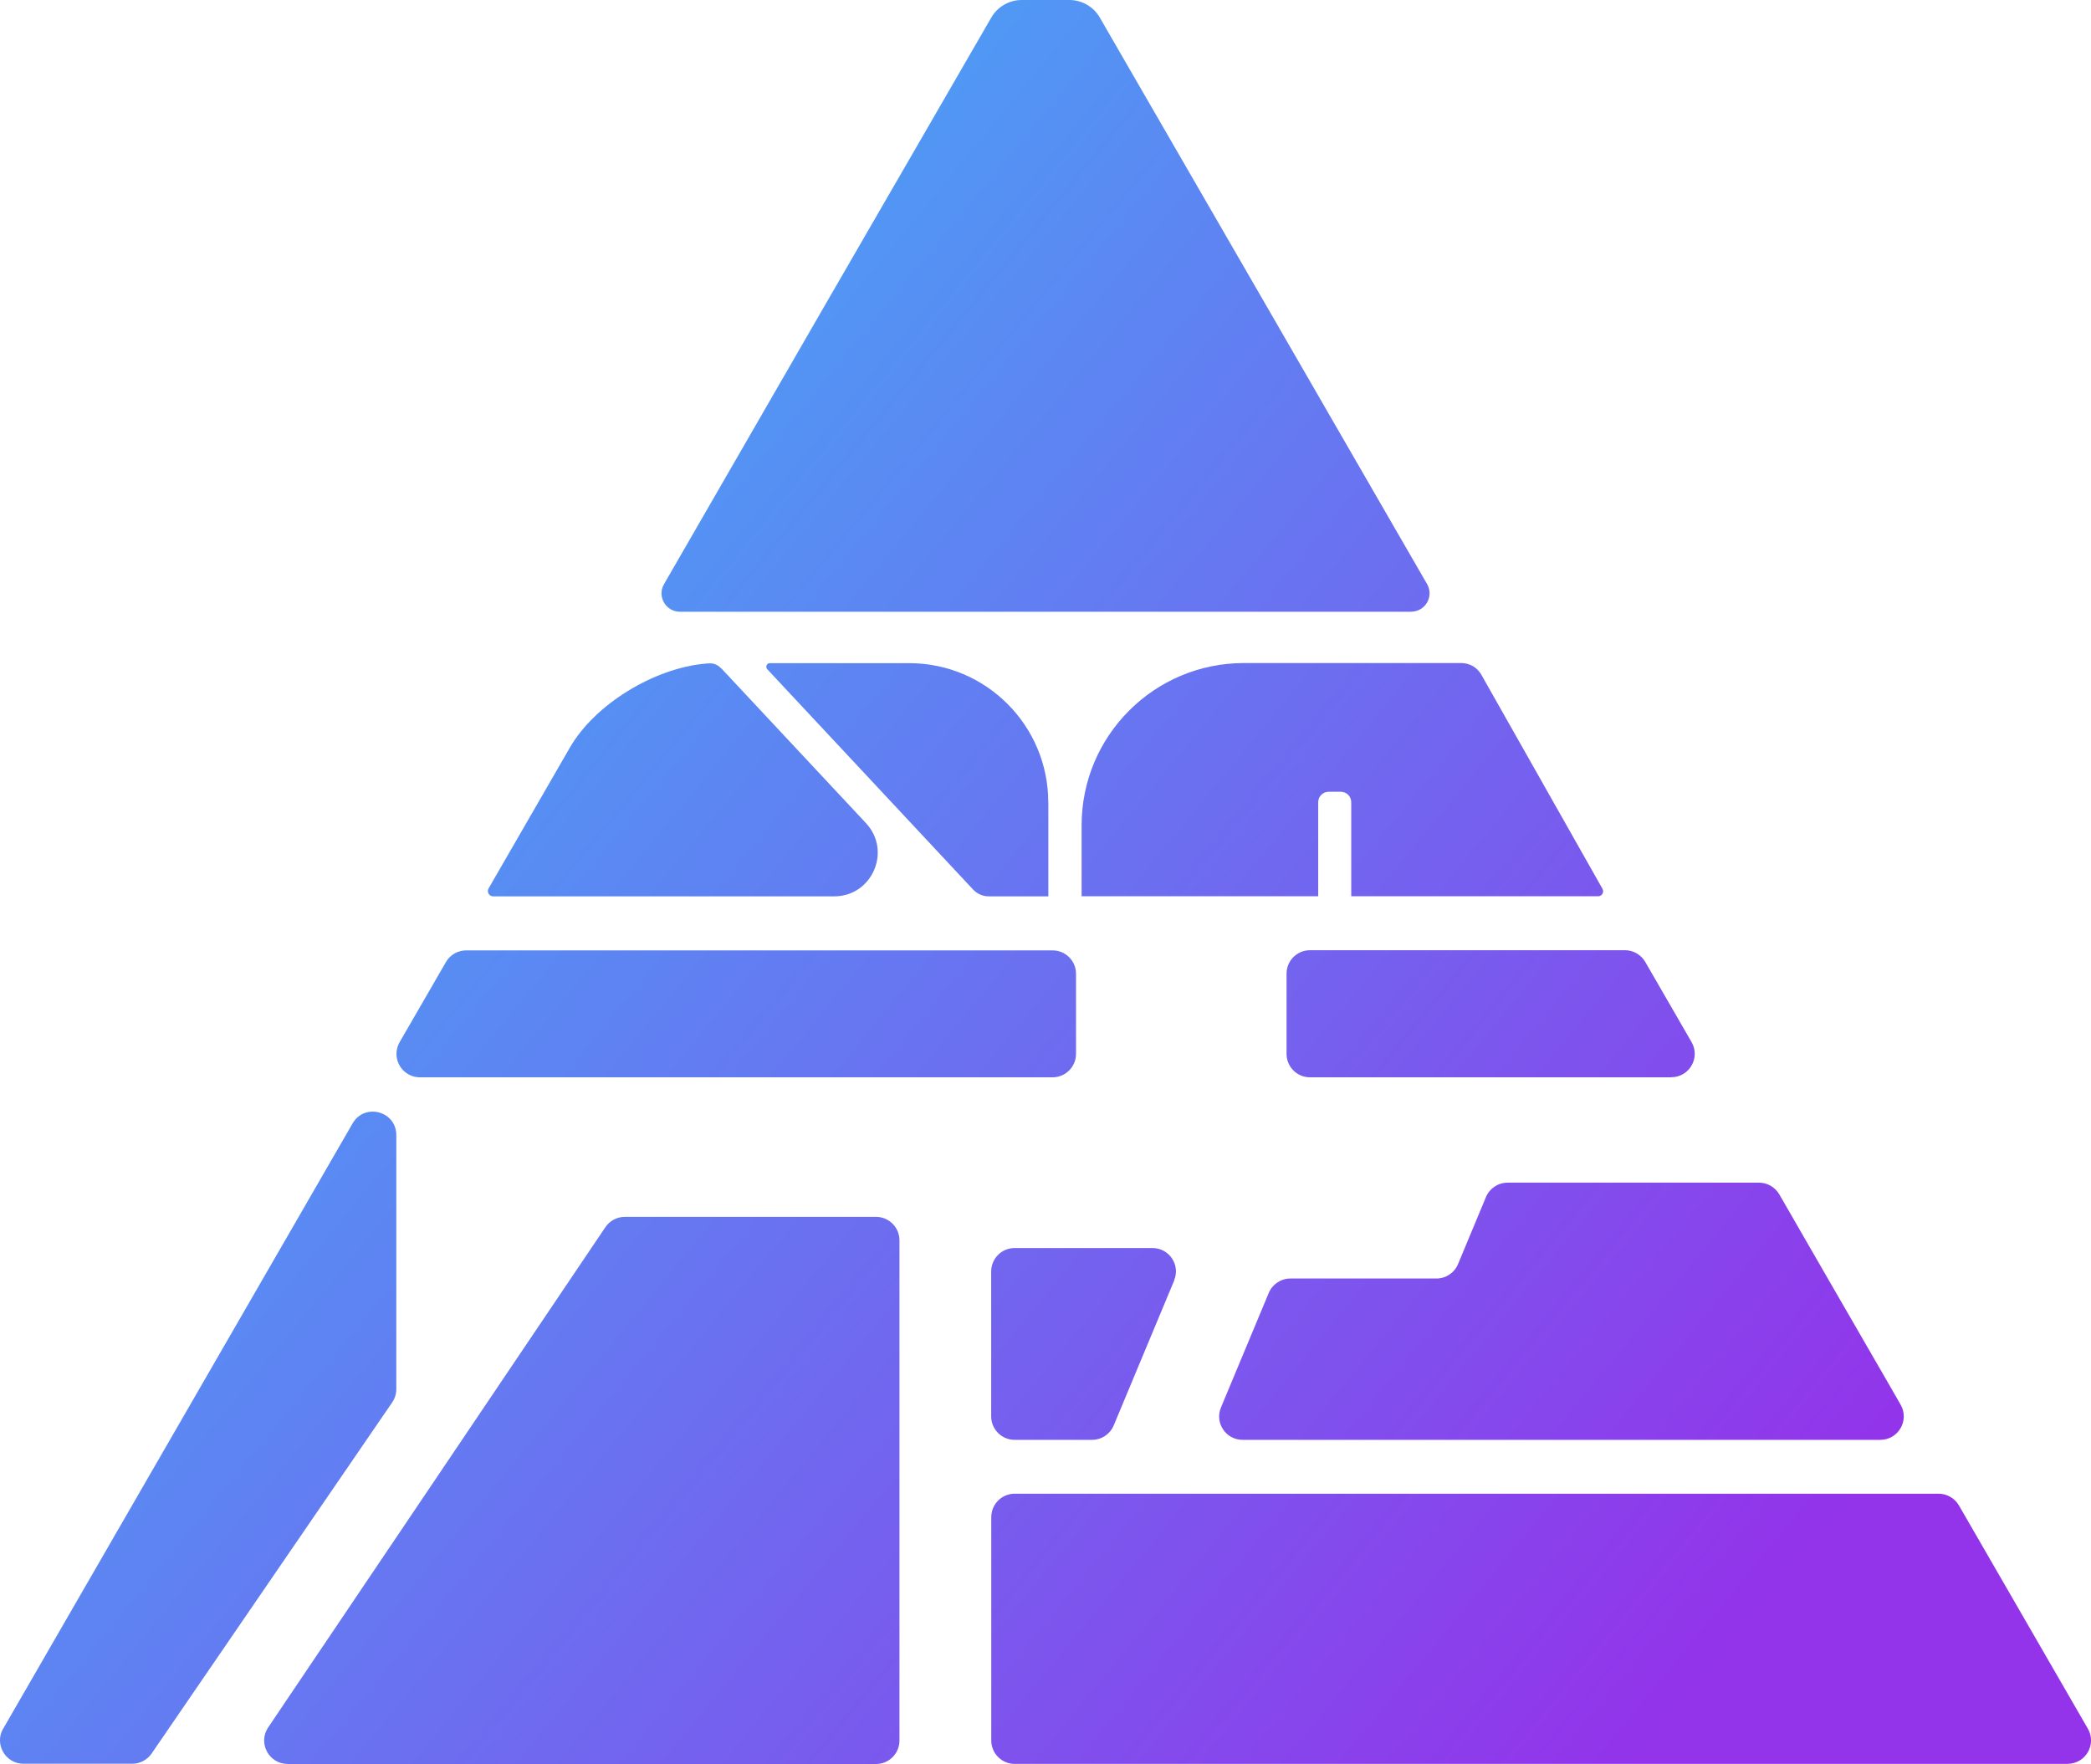 <?xml version="1.0" encoding="UTF-8"?>
<svg id="Calque_1" data-name="Calque 1" xmlns="http://www.w3.org/2000/svg" xmlns:xlink="http://www.w3.org/1999/xlink" viewBox="0 0 246.93 208.31">
  <defs>
    <style>
      .cls-1 {
        fill: url(#Dégradé_sans_nom_11-3);
      }

      .cls-1, .cls-2, .cls-3, .cls-4, .cls-5, .cls-6, .cls-7, .cls-8, .cls-9, .cls-10, .cls-11 {
        stroke-width: 0px;
      }

      .cls-2 {
        fill: url(#Dégradé_sans_nom_11-8);
      }

      .cls-3 {
        fill: url(#Dégradé_sans_nom_11-11);
      }

      .cls-4 {
        fill: url(#Dégradé_sans_nom_11-5);
      }

      .cls-5 {
        fill: url(#Dégradé_sans_nom_11-6);
      }

      .cls-6 {
        fill: url(#Dégradé_sans_nom_11-2);
      }

      .cls-7 {
        fill: url(#Dégradé_sans_nom_11-4);
      }

      .cls-8 {
        fill: url(#Dégradé_sans_nom_11-10);
      }

      .cls-9 {
        fill: url(#Dégradé_sans_nom_11);
      }

      .cls-10 {
        fill: url(#Dégradé_sans_nom_11-9);
      }

      .cls-11 {
        fill: url(#Dégradé_sans_nom_11-7);
      }
    </style>
    <linearGradient id="Dégradé_sans_nom_11" x1="-41.97" y1="85.04" x2="159.34" y2="250.49" gradientUnits="userSpaceOnUse">
      <stop offset="0" stop-color="#38bdf8"/>
      <stop offset="1" stop-color="#9333ea"/>
    </linearGradient>
    <linearGradient id="Dégradé_sans_nom_11-2" data-name="Dégradé sans nom 11" x1="-7.01" y1="42.5" x2="194.3" y2="207.95" xlink:href="#Dégradé_sans_nom_11"/>
    <linearGradient id="Dégradé_sans_nom_11-3" data-name="Dégradé sans nom 11" x1="-57.18" y1="103.55" x2="144.13" y2="269" xlink:href="#Dégradé_sans_nom_11"/>
    <linearGradient id="Dégradé_sans_nom_11-4" data-name="Dégradé sans nom 11" x1="40.73" y1="-15.59" x2="242.04" y2="149.86" xlink:href="#Dégradé_sans_nom_11"/>
    <linearGradient id="Dégradé_sans_nom_11-5" data-name="Dégradé sans nom 11" x1="27.8" y1=".14" x2="229.11" y2="165.59" xlink:href="#Dégradé_sans_nom_11"/>
    <linearGradient id="Dégradé_sans_nom_11-6" data-name="Dégradé sans nom 11" x1="-7.39" y1="42.96" x2="193.92" y2="208.41" xlink:href="#Dégradé_sans_nom_11"/>
    <linearGradient id="Dégradé_sans_nom_11-7" data-name="Dégradé sans nom 11" x1="12.16" y1="19.18" x2="213.47" y2="184.63" xlink:href="#Dégradé_sans_nom_11"/>
    <linearGradient id="Dégradé_sans_nom_11-8" data-name="Dégradé sans nom 11" x1="-9.6" y1="45.65" x2="191.72" y2="211.1" xlink:href="#Dégradé_sans_nom_11"/>
    <linearGradient id="Dégradé_sans_nom_11-9" data-name="Dégradé sans nom 11" x1=".21" y1="33.72" x2="201.52" y2="199.17" xlink:href="#Dégradé_sans_nom_11"/>
    <linearGradient id="Dégradé_sans_nom_11-10" data-name="Dégradé sans nom 11" x1="17.69" y1="12.45" x2="219" y2="177.9" xlink:href="#Dégradé_sans_nom_11"/>
    <linearGradient id="Dégradé_sans_nom_11-11" data-name="Dégradé sans nom 11" x1="32.23" y1="-5.24" x2="233.54" y2="160.21" xlink:href="#Dégradé_sans_nom_11"/>
  </defs>
  <g>
    <path class="cls-9" d="M33.96,208.31h69.49c1.53,0,2.77-1.24,2.77-2.77v-59.07c0-1.53-1.24-2.77-2.77-2.77h-29.67c-.92,0-1.78.46-2.29,1.22l-39.82,59.07c-1.24,1.84.08,4.31,2.29,4.31Z"/>
    <path class="cls-6" d="M127.07,114.98v9.47c0,1.53-1.24,2.77-2.77,2.77H49.59c-1.53,0-2.77-1.24-2.77-2.77h0c0-.49.13-.96.37-1.38l1.2-2.07,4.27-7.39c.49-.86,1.41-1.38,2.4-1.38h69.24c1.53,0,2.77,1.24,2.77,2.77Z"/>
    <path class="cls-1" d="M.37,204.15l41.27-71.49c1.42-2.45,5.16-1.45,5.16,1.38v30c0,.56-.17,1.1-.48,1.56l-28.42,41.48c-.52.75-1.37,1.2-2.28,1.2H2.77c-2.13,0-3.46-2.31-2.4-4.15Z"/>
    <path class="cls-7" d="M166.65,72.24h-86.36c-1.67,0-2.71-1.81-1.88-3.25l18.74-32.48L117.06,2.08c.73-1.28,2.11-2.08,3.59-2.08h5.64c1.48,0,2.86.8,3.59,2.08l19.91,34.45,9.4,16.28,9.34,16.17c.83,1.45-.21,3.25-1.88,3.25Z"/>
    <path class="cls-4" d="M197.35,127.22h-42.65c-1.53,0-2.77-1.24-2.77-2.77v-9.47c0-1.53,1.24-2.77,2.77-2.77h37.19c.99,0,1.9.53,2.4,1.38l5.47,9.47c1.07,1.85-.27,4.15-2.4,4.15Z"/>
    <path class="cls-5" d="M244.16,208.3h-124.33c-1.53,0-2.77-1.24-2.77-2.77v-26.37c0-1.53,1.24-2.77,2.77-2.77h109.1c.99,0,1.9.53,2.4,1.38l15.23,26.37c1.07,1.85-.27,4.15-2.4,4.15Z"/>
    <path class="cls-11" d="M222.06,170.03h-75.32c-1.98,0-3.32-2.01-2.55-3.83l5.64-13.52c.43-1.03,1.44-1.7,2.55-1.7h17.25c1.12,0,2.12-.67,2.55-1.7l3.3-7.92c.43-1.03,1.44-1.7,2.55-1.7h29.69c.99,0,1.9.53,2.4,1.38l5.73,9.94,6.54,11.32,2.06,3.58c1.06,1.85-.27,4.15-2.4,4.15Z"/>
    <path class="cls-2" d="M138.66,151.22l-7.14,17.11c-.43,1.03-1.44,1.7-2.55,1.7h-9.15c-1.53,0-2.77-1.24-2.77-2.77v-17.11c0-1.53,1.24-2.77,2.77-2.77h16.28c1.98,0,3.32,2.01,2.55,3.83Z"/>
  </g>
  <g>
    <path class="cls-10" d="M98.5,105.85h-40.26c-.48,0-.78-.52-.54-.94l9.6-16.63c2.95-5.11,9.91-9.36,15.97-9.91.12-.01.19-.02.39-.03.78-.06,1.2.27,1.62.69l16.98,18.17c3.07,3.28.74,8.65-3.75,8.65Z"/>
    <path class="cls-8" d="M123.8,94.74v11.11h-7.03c-.7,0-1.37-.29-1.85-.8l-24.31-26.02c-.26-.27-.06-.72.31-.72h16.44c9.07,0,16.43,7.36,16.43,16.43Z"/>
    <path class="cls-3" d="M159.57,105.84v-11.11c0-.68-.55-1.23-1.23-1.23h-1.44c-.68,0-1.23.55-1.23,1.23v11.11h-27.94v-8.38c0-10.58,8.58-19.16,19.16-19.16h25.69c.97,0,1.87.52,2.35,1.37l14.31,25.29c.22.39-.06.88-.51.88h-29.16Z"/>
  </g>
</svg>
